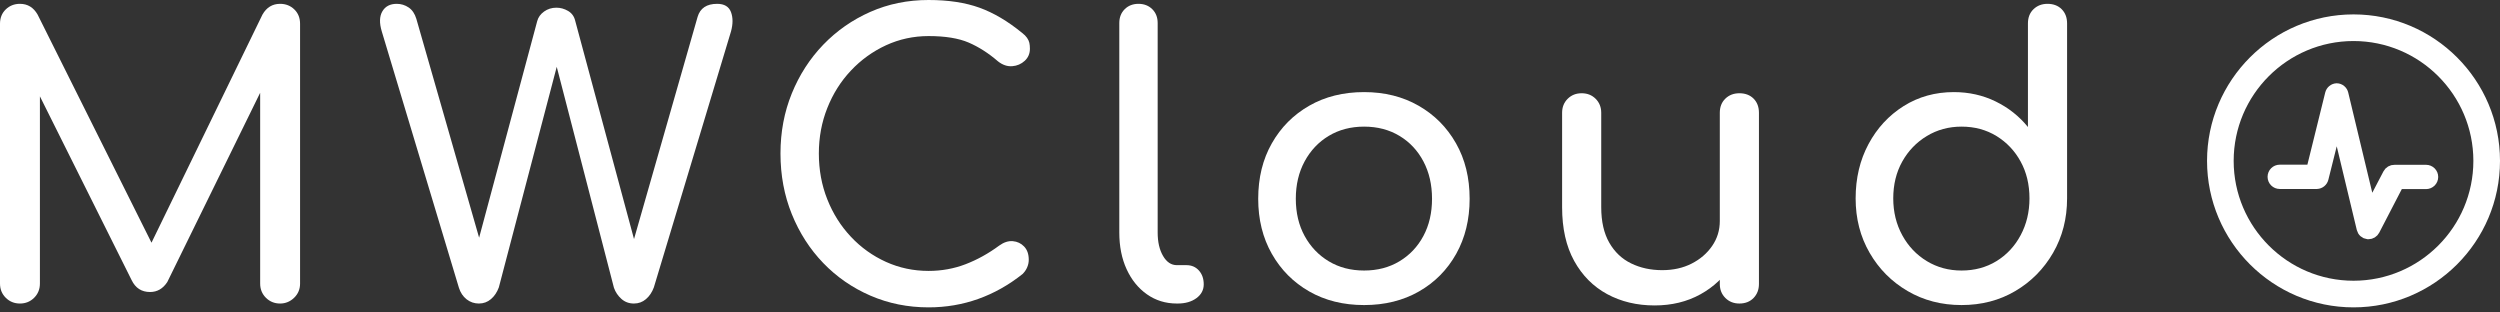<svg width="280" height="35" viewBox="0 0 280 35" fill="none" xmlns="http://www.w3.org/2000/svg">
<rect x="0" y="0" width="280" height="35" fill="#333333" stroke="none"/>
<g clip-path="url(#clip0_537_1247)">
<path d="M2.234 33.995C1.605 33.995 1.075 33.779 0.644 33.35C0.214 32.92 0 32.391 0 31.759V2.665C0 2.007 0.214 1.469 0.644 1.054C1.075 0.638 1.605 0.429 2.234 0.429C3.095 0.429 3.753 0.831 4.212 1.633L17.664 28.579H16.287L29.396 1.633C29.854 0.831 30.513 0.429 31.372 0.429C32.003 0.429 32.533 0.638 32.963 1.054C33.392 1.469 33.608 2.007 33.608 2.665V31.759C33.608 32.391 33.385 32.92 32.943 33.35C32.497 33.779 31.974 33.995 31.372 33.995C30.744 33.995 30.213 33.779 29.782 33.35C29.352 32.92 29.138 32.391 29.138 31.759V8.853L29.997 8.639L18.737 31.588C18.25 32.334 17.607 32.705 16.805 32.705C15.858 32.705 15.172 32.262 14.742 31.374L3.611 9.069L4.47 8.853V31.759C4.47 32.391 4.254 32.92 3.825 33.35C3.395 33.779 2.865 33.995 2.234 33.995Z" fill="white"/>
<path d="M53.635 33.995C53.119 33.995 52.66 33.837 52.258 33.523C51.858 33.208 51.572 32.777 51.399 32.233L42.761 3.524C42.475 2.579 42.496 1.827 42.826 1.268C43.154 0.709 43.692 0.429 44.437 0.429C44.924 0.429 45.368 0.567 45.77 0.838C46.17 1.111 46.457 1.533 46.63 2.107L54.149 28.322H53.205L60.167 2.365C60.28 1.935 60.539 1.577 60.94 1.29C61.341 1.003 61.799 0.861 62.316 0.861C62.774 0.861 63.211 0.982 63.625 1.225C64.04 1.469 64.306 1.834 64.421 2.321L71.427 28.322H70.567L78.131 1.891C78.417 0.918 79.147 0.429 80.322 0.429C81.124 0.429 81.638 0.739 81.871 1.355C82.1 1.97 82.1 2.694 81.871 3.524L73.232 32.189C73.03 32.734 72.737 33.171 72.35 33.501C71.964 33.831 71.513 33.995 70.998 33.995C70.453 33.995 69.986 33.823 69.599 33.479C69.214 33.134 68.934 32.72 68.762 32.233L61.841 5.502H62.875L55.869 32.189C55.669 32.734 55.375 33.171 54.988 33.501C54.601 33.831 54.149 33.995 53.635 33.995Z" fill="white"/>
<path d="M104.003 34.425C101.683 34.425 99.513 33.988 97.493 33.114C95.473 32.24 93.711 31.023 92.205 29.461C90.702 27.899 89.527 26.073 88.682 23.981C87.836 21.89 87.414 19.627 87.414 17.19C87.414 14.785 87.836 12.543 88.682 10.466C89.527 8.388 90.702 6.569 92.205 5.006C93.711 3.445 95.465 2.221 97.471 1.333C99.475 0.446 101.653 0 104.003 0C106.208 0 108.107 0.287 109.697 0.861C111.288 1.434 112.884 2.379 114.49 3.696C114.718 3.869 114.897 4.048 115.026 4.234C115.157 4.42 115.242 4.606 115.286 4.792C115.328 4.979 115.35 5.2 115.35 5.459C115.35 6.003 115.157 6.455 114.768 6.813C114.381 7.17 113.916 7.371 113.373 7.414C112.827 7.456 112.296 7.279 111.782 6.877C110.721 5.959 109.625 5.259 108.495 4.77C107.362 4.284 105.865 4.04 104.003 4.04C102.313 4.04 100.722 4.385 99.231 5.071C97.743 5.76 96.431 6.706 95.301 7.908C94.168 9.111 93.288 10.508 92.658 12.099C92.026 13.688 91.711 15.386 91.711 17.19C91.711 19.024 92.026 20.737 92.658 22.327C93.288 23.916 94.168 25.314 95.301 26.517C96.431 27.721 97.743 28.659 99.231 29.332C100.722 30.006 102.313 30.342 104.003 30.342C105.463 30.342 106.847 30.091 108.149 29.59C109.454 29.088 110.709 28.393 111.911 27.505C112.426 27.134 112.934 26.968 113.437 27.011C113.938 27.054 114.361 27.254 114.704 27.612C115.047 27.971 115.221 28.465 115.221 29.096C115.221 29.381 115.163 29.662 115.047 29.933C114.932 30.206 114.761 30.456 114.532 30.686C112.986 31.918 111.33 32.85 109.568 33.479C107.806 34.108 105.95 34.425 104.003 34.425Z" fill="white"/>
<path d="M131.808 33.995C130.548 33.995 129.43 33.65 128.457 32.963C127.482 32.275 126.723 31.337 126.179 30.148C125.633 28.959 125.362 27.591 125.362 26.045V2.579C125.362 1.948 125.562 1.434 125.965 1.032C126.365 0.632 126.881 0.429 127.51 0.429C128.14 0.429 128.656 0.632 129.058 1.032C129.46 1.434 129.659 1.948 129.659 2.579V26.045C129.659 27.105 129.86 27.979 130.262 28.666C130.663 29.354 131.178 29.697 131.808 29.697H132.883C133.456 29.697 133.921 29.898 134.28 30.299C134.638 30.701 134.818 31.215 134.818 31.846C134.818 32.476 134.544 32.992 134 33.392C133.456 33.794 132.755 33.995 131.895 33.995H131.808Z" fill="white"/>
<path d="M152.78 34.167C150.46 34.167 148.41 33.658 146.635 32.642C144.858 31.625 143.461 30.22 142.445 28.429C141.428 26.639 140.919 24.583 140.919 22.263C140.919 19.913 141.428 17.843 142.445 16.053C143.461 14.261 144.858 12.858 146.635 11.841C148.41 10.823 150.46 10.315 152.78 10.315C155.072 10.315 157.107 10.823 158.883 11.841C160.66 12.858 162.056 14.261 163.073 16.053C164.091 17.843 164.599 19.913 164.599 22.263C164.599 24.583 164.096 26.639 163.095 28.429C162.091 30.22 160.703 31.625 158.926 32.642C157.149 33.658 155.101 34.167 152.78 34.167ZM152.78 30.299C154.27 30.299 155.589 29.955 156.734 29.267C157.879 28.58 158.776 27.634 159.42 26.43C160.065 25.227 160.387 23.838 160.387 22.263C160.387 20.687 160.065 19.291 159.42 18.073C158.776 16.855 157.879 15.902 156.734 15.214C155.589 14.527 154.27 14.182 152.78 14.182C151.291 14.182 149.973 14.527 148.827 15.214C147.68 15.902 146.779 16.855 146.119 18.073C145.461 19.291 145.131 20.687 145.131 22.263C145.131 23.838 145.461 25.227 146.119 26.43C146.779 27.634 147.68 28.58 148.827 29.267C149.973 29.955 151.291 30.299 152.78 30.299Z" fill="white"/>
<path d="M185.312 34.209C183.334 34.209 181.565 33.787 180.005 32.943C178.444 32.097 177.212 30.858 176.309 29.225C175.406 27.592 174.956 25.586 174.956 23.207V12.636C174.956 12.005 175.161 11.482 175.578 11.067C175.994 10.652 176.516 10.444 177.146 10.444C177.777 10.444 178.3 10.652 178.715 11.067C179.13 11.482 179.338 12.005 179.338 12.636V23.207C179.338 24.812 179.64 26.137 180.241 27.183C180.842 28.229 181.659 29.003 182.691 29.503C183.721 30.006 184.882 30.257 186.171 30.257C187.404 30.257 188.499 30.014 189.459 29.525C190.419 29.038 191.185 28.38 191.759 27.548C192.331 26.718 192.618 25.787 192.618 24.755H195.326C195.326 26.532 194.888 28.136 194.016 29.568C193.14 31.002 191.951 32.133 190.447 32.963C188.945 33.794 187.232 34.209 185.312 34.209ZM194.81 33.995C194.18 33.995 193.656 33.787 193.241 33.372C192.825 32.957 192.618 32.434 192.618 31.803V12.636C192.618 11.977 192.825 11.447 193.241 11.046C193.656 10.645 194.18 10.444 194.81 10.444C195.468 10.444 195.999 10.645 196.401 11.046C196.801 11.447 197.002 11.977 197.002 12.636V31.803C197.002 32.434 196.801 32.957 196.401 33.372C195.999 33.787 195.468 33.995 194.81 33.995Z" fill="white"/>
<path d="M219.692 34.166C217.458 34.166 215.445 33.645 213.655 32.598C211.864 31.553 210.446 30.128 209.401 28.322C208.354 26.517 207.831 24.484 207.831 22.22C207.831 19.957 208.312 17.929 209.272 16.138C210.231 14.348 211.543 12.93 213.204 11.883C214.865 10.838 216.743 10.315 218.833 10.315C220.525 10.315 222.085 10.666 223.519 11.367C224.951 12.069 226.155 13.022 227.129 14.225V2.621C227.129 1.963 227.336 1.434 227.751 1.032C228.167 0.632 228.689 0.429 229.321 0.429C229.979 0.429 230.509 0.632 230.91 1.032C231.31 1.434 231.513 1.963 231.513 2.621V22.22C231.513 24.484 230.988 26.517 229.943 28.322C228.897 30.128 227.487 31.553 225.71 32.598C223.934 33.645 221.928 34.166 219.692 34.166ZM219.692 30.299C221.154 30.299 222.459 29.949 223.604 29.247C224.749 28.544 225.653 27.577 226.311 26.345C226.971 25.114 227.301 23.739 227.301 22.22C227.301 20.672 226.971 19.297 226.311 18.093C225.653 16.89 224.749 15.938 223.604 15.235C222.459 14.534 221.154 14.182 219.692 14.182C218.26 14.182 216.964 14.534 215.805 15.235C214.644 15.938 213.726 16.89 213.053 18.093C212.38 19.297 212.044 20.672 212.044 22.22C212.044 23.739 212.38 25.114 213.053 26.345C213.726 27.577 214.644 28.544 215.805 29.247C216.964 29.949 218.26 30.299 219.692 30.299Z" fill="white"/>
<path d="M263.594 34.425C254.549 34.425 247.189 27.065 247.189 18.019C247.189 8.974 254.549 1.613 263.594 1.613C272.641 1.613 280 8.974 280 18.019C280 27.065 272.641 34.425 263.594 34.425ZM263.594 4.596C256.194 4.596 250.171 10.617 250.171 18.019C250.171 25.421 256.194 31.442 263.594 31.442C270.996 31.442 277.017 25.421 277.017 18.019C277.017 10.617 270.996 4.596 263.594 4.596Z" fill="white"/>
<path d="M265.278 26.163H265.19C265.044 26.145 264.907 26.083 264.797 25.985C264.687 25.887 264.61 25.758 264.575 25.615L261.727 13.737L260.165 19.98C260.127 20.134 260.041 20.27 259.919 20.37C259.797 20.47 259.646 20.528 259.488 20.535H255.328C255.134 20.535 254.949 20.458 254.812 20.321C254.675 20.184 254.598 19.998 254.598 19.805C254.598 19.611 254.675 19.425 254.812 19.288C254.949 19.151 255.134 19.074 255.328 19.074H258.92L261.037 10.511C261.075 10.357 261.161 10.221 261.283 10.121C261.405 10.021 261.556 9.963 261.714 9.956C261.873 9.961 262.026 10.019 262.148 10.121C262.27 10.222 262.356 10.362 262.39 10.517L265.475 23.369L267.504 19.487C267.568 19.363 267.665 19.26 267.785 19.19C267.904 19.119 268.041 19.084 268.18 19.088H271.718C271.912 19.088 272.098 19.165 272.235 19.302C272.372 19.439 272.449 19.624 272.449 19.818C272.449 20.012 272.372 20.198 272.235 20.335C272.098 20.472 271.912 20.549 271.718 20.549H268.62L265.914 25.771C265.853 25.887 265.762 25.985 265.65 26.054C265.538 26.123 265.41 26.161 265.278 26.163Z" fill="white" stroke="white" stroke-width="1.26" stroke-miterlimit="10"/>
</g>
<defs>
<clipPath id="clip0_537_1247">
<rect width="280" height="35" fill="white"/>
</clipPath>
</defs>
</svg>
